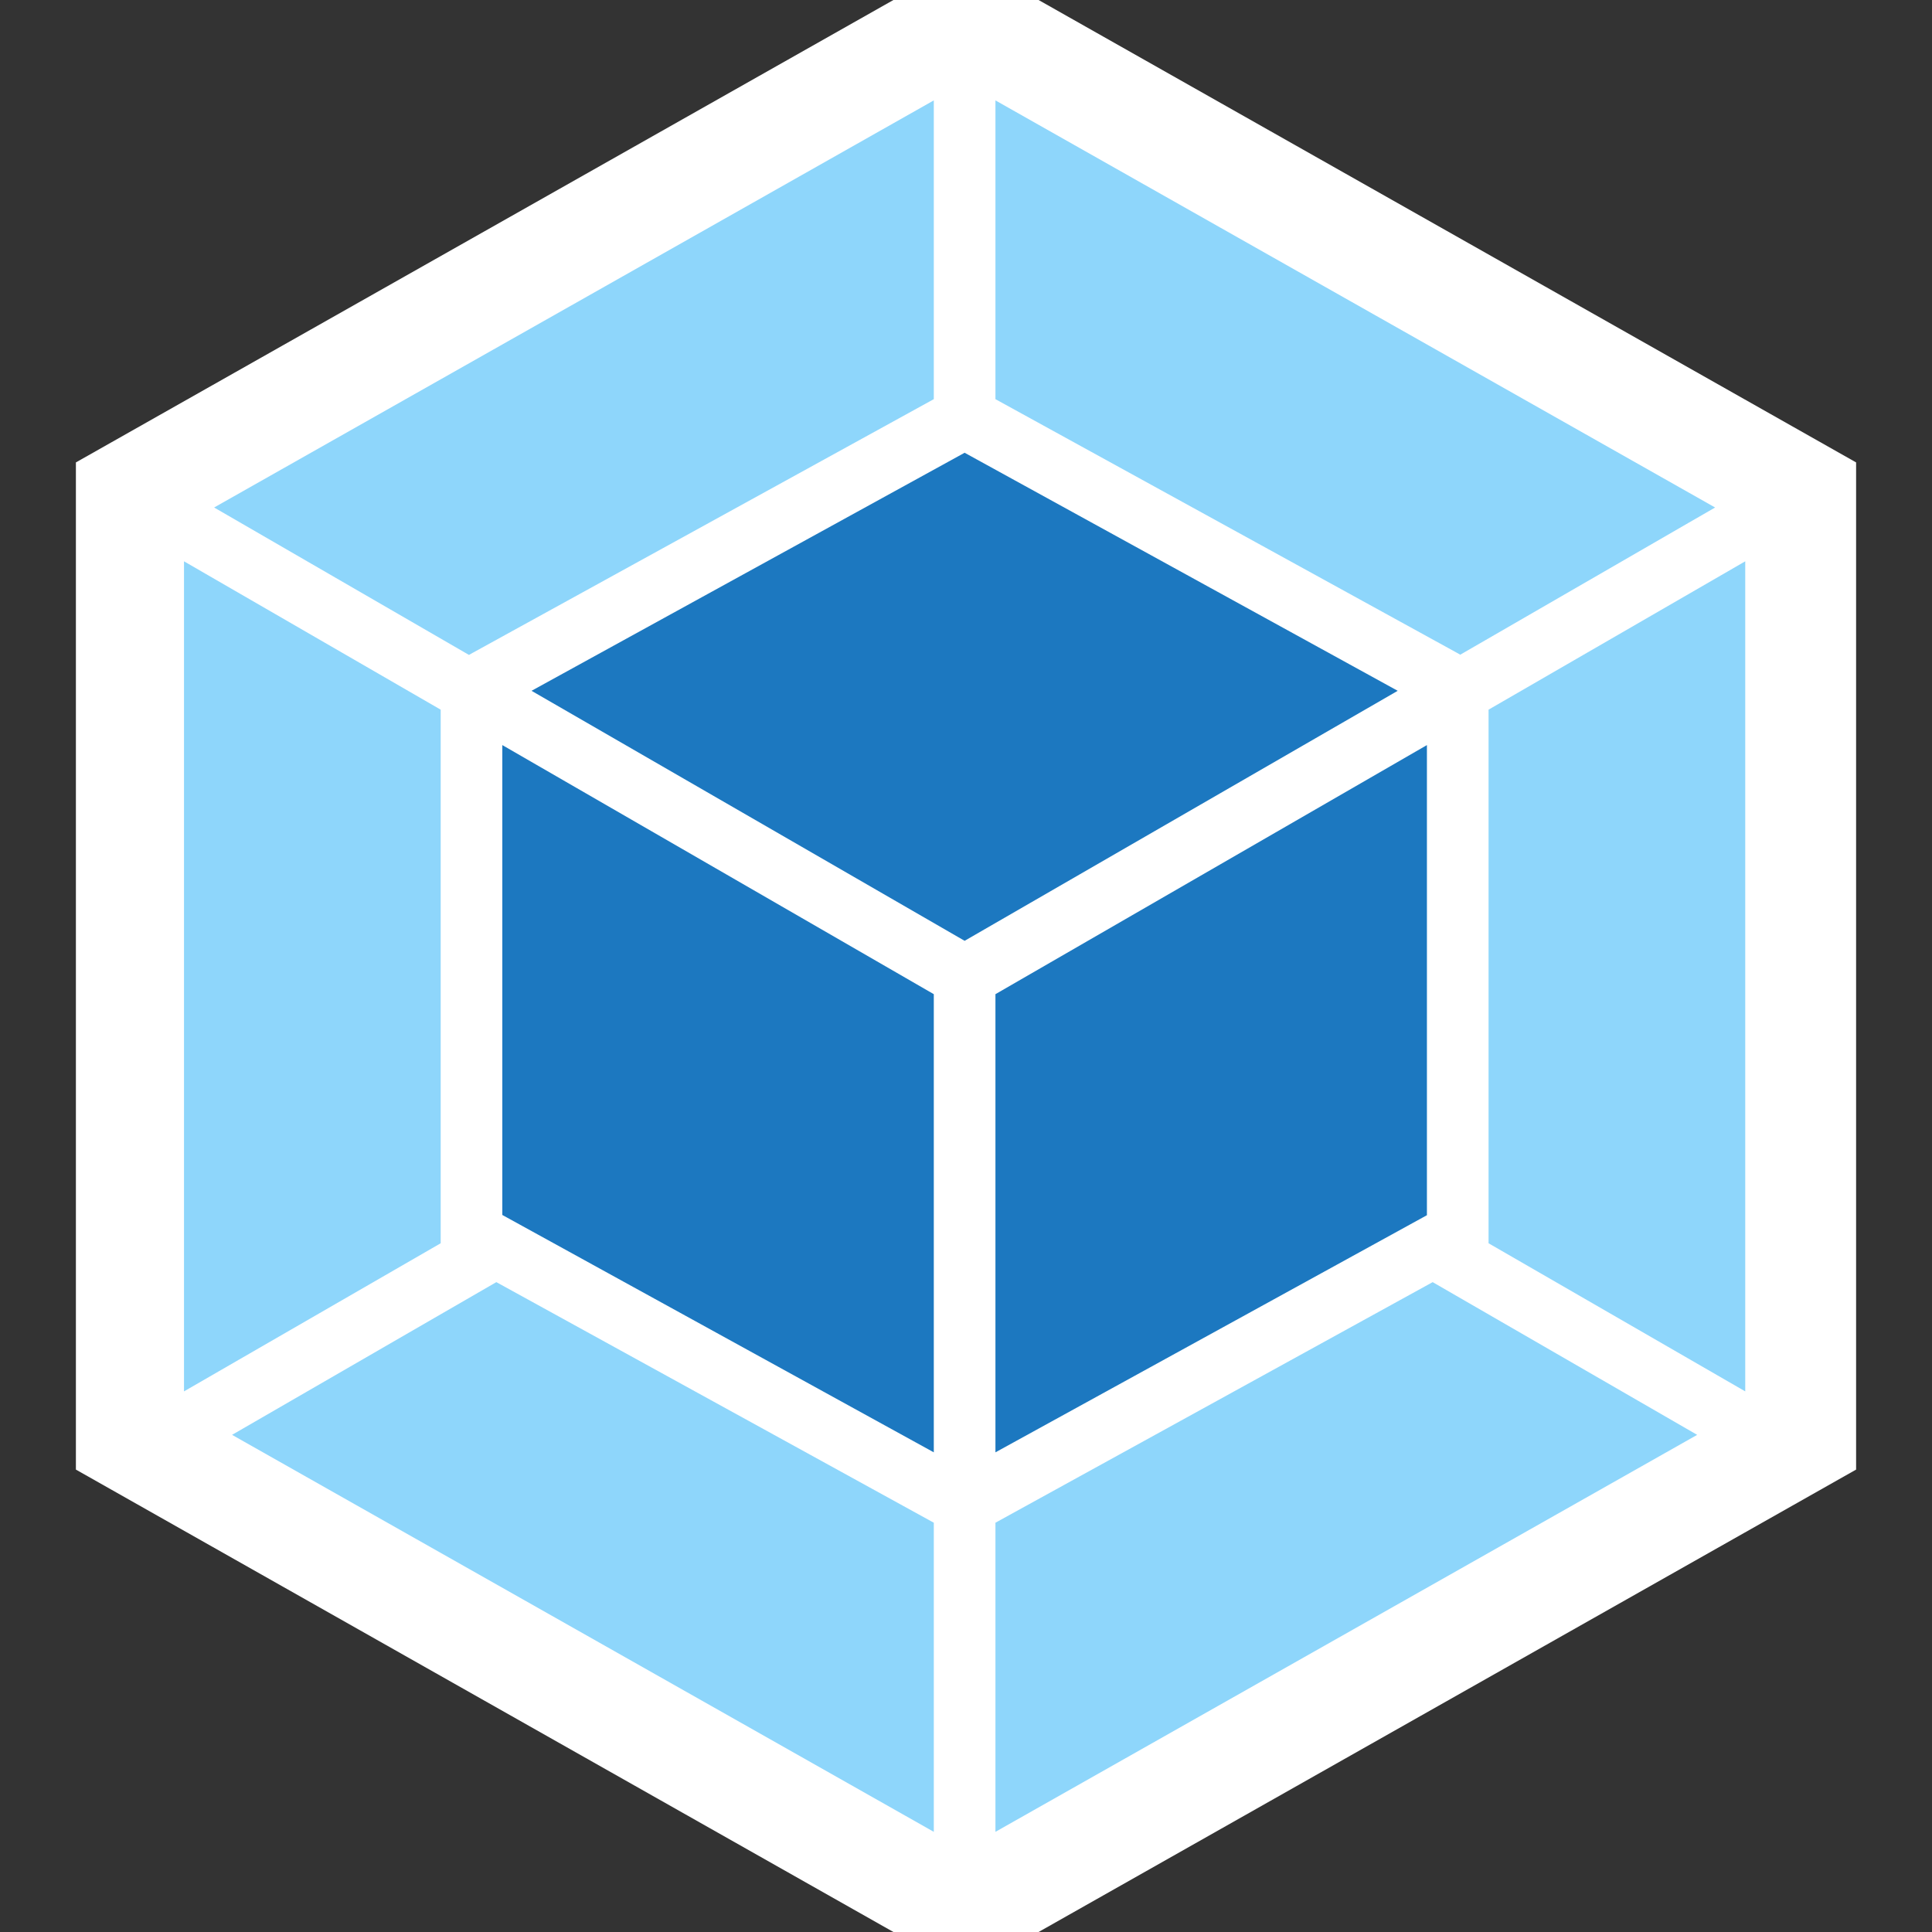 <?xml version="1.0" encoding="UTF-8" standalone="no"?>
<svg
   viewBox="0 0 840 840"
   version="1.1"
   id="svg2190"
   sodipodi:docname="webpack.svg"
   width="840"
   height="840"
   inkscape:version="1.2 (dc2aeda, 2022-05-15)"
   xmlns:inkscape="http://www.inkscape.org/namespaces/inkscape"
   xmlns:sodipodi="http://sodipodi.sourceforge.net/DTD/sodipodi-0.dtd"
   xmlns="http://www.w3.org/2000/svg"
   xmlns:svg="http://www.w3.org/2000/svg"
   xmlns:rdf="http://www.w3.org/1999/02/22-rdf-syntax-ns#"
   xmlns:cc="http://creativecommons.org/ns#"
   xmlns:dc="http://purl.org/dc/elements/1.1/">
  <rect x="0" y="0" width="840" height="840" fill="#333333" stroke="none"/>
  <defs
     id="defs2194" />
  <sodipodi:namedview
     id="namedview2192"
     pagecolor="#ffffff"
     bordercolor="#000000"
     borderopacity="0.25"
     inkscape:showpageshadow="2"
     inkscape:pageopacity="0.0"
     inkscape:pagecheckerboard="0"
     inkscape:deskcolor="#d1d1d1"
     showgrid="false"
     inkscape:zoom="0.20138819"
     inkscape:cx="-357.51848"
     inkscape:cy="337.65635"
     inkscape:window-width="1309"
     inkscape:window-height="456"
     inkscape:window-x="0"
     inkscape:window-y="38"
     inkscape:window-maximized="0"
     inkscape:current-layer="svg2190" />
  <title
     id="title2182">icon</title>
  <g
     id="g2201"
     transform="translate(33,-17.85)">
    <path
       fill="#ffffff"
       d="M 387,0 774,218.9 V 656.8 L 387,875.7 0,656.8 V 218.9 Z"
       id="path2184" />
    <path
       fill="#8ed6fb"
       d="M 704.9,641.7 399.8,814.3 V 679.9 L 589.9,575.3 Z m 20.9,-18.9 V 261.9 l -111.6,64.5 v 232 z M 67.9,641.7 373,814.3 V 679.9 L 182.8,575.3 Z M 47,622.8 V 261.9 l 111.6,64.5 v 232 z M 60.1,238.5 373,61.5 v 129.9 l -200.5,110.3 -1.6,0.9 z m 652.6,0 -312.9,-177 v 129.9 l 200.5,110.2 1.6,0.9 z"
       id="path2186" />
    <path
       fill="#1c78c0"
       d="M 373,649.3 185.4,546.1 V 341.8 L 373,450.1 Z m 26.8,0 187.6,-103.1 V 341.8 L 399.8,450.1 Z m -13.4,-207 z M 198.1,318.2 386.4,214.7 574.7,318.2 386.4,426.9 Z"
       id="path2188" />
  </g>
</svg>
